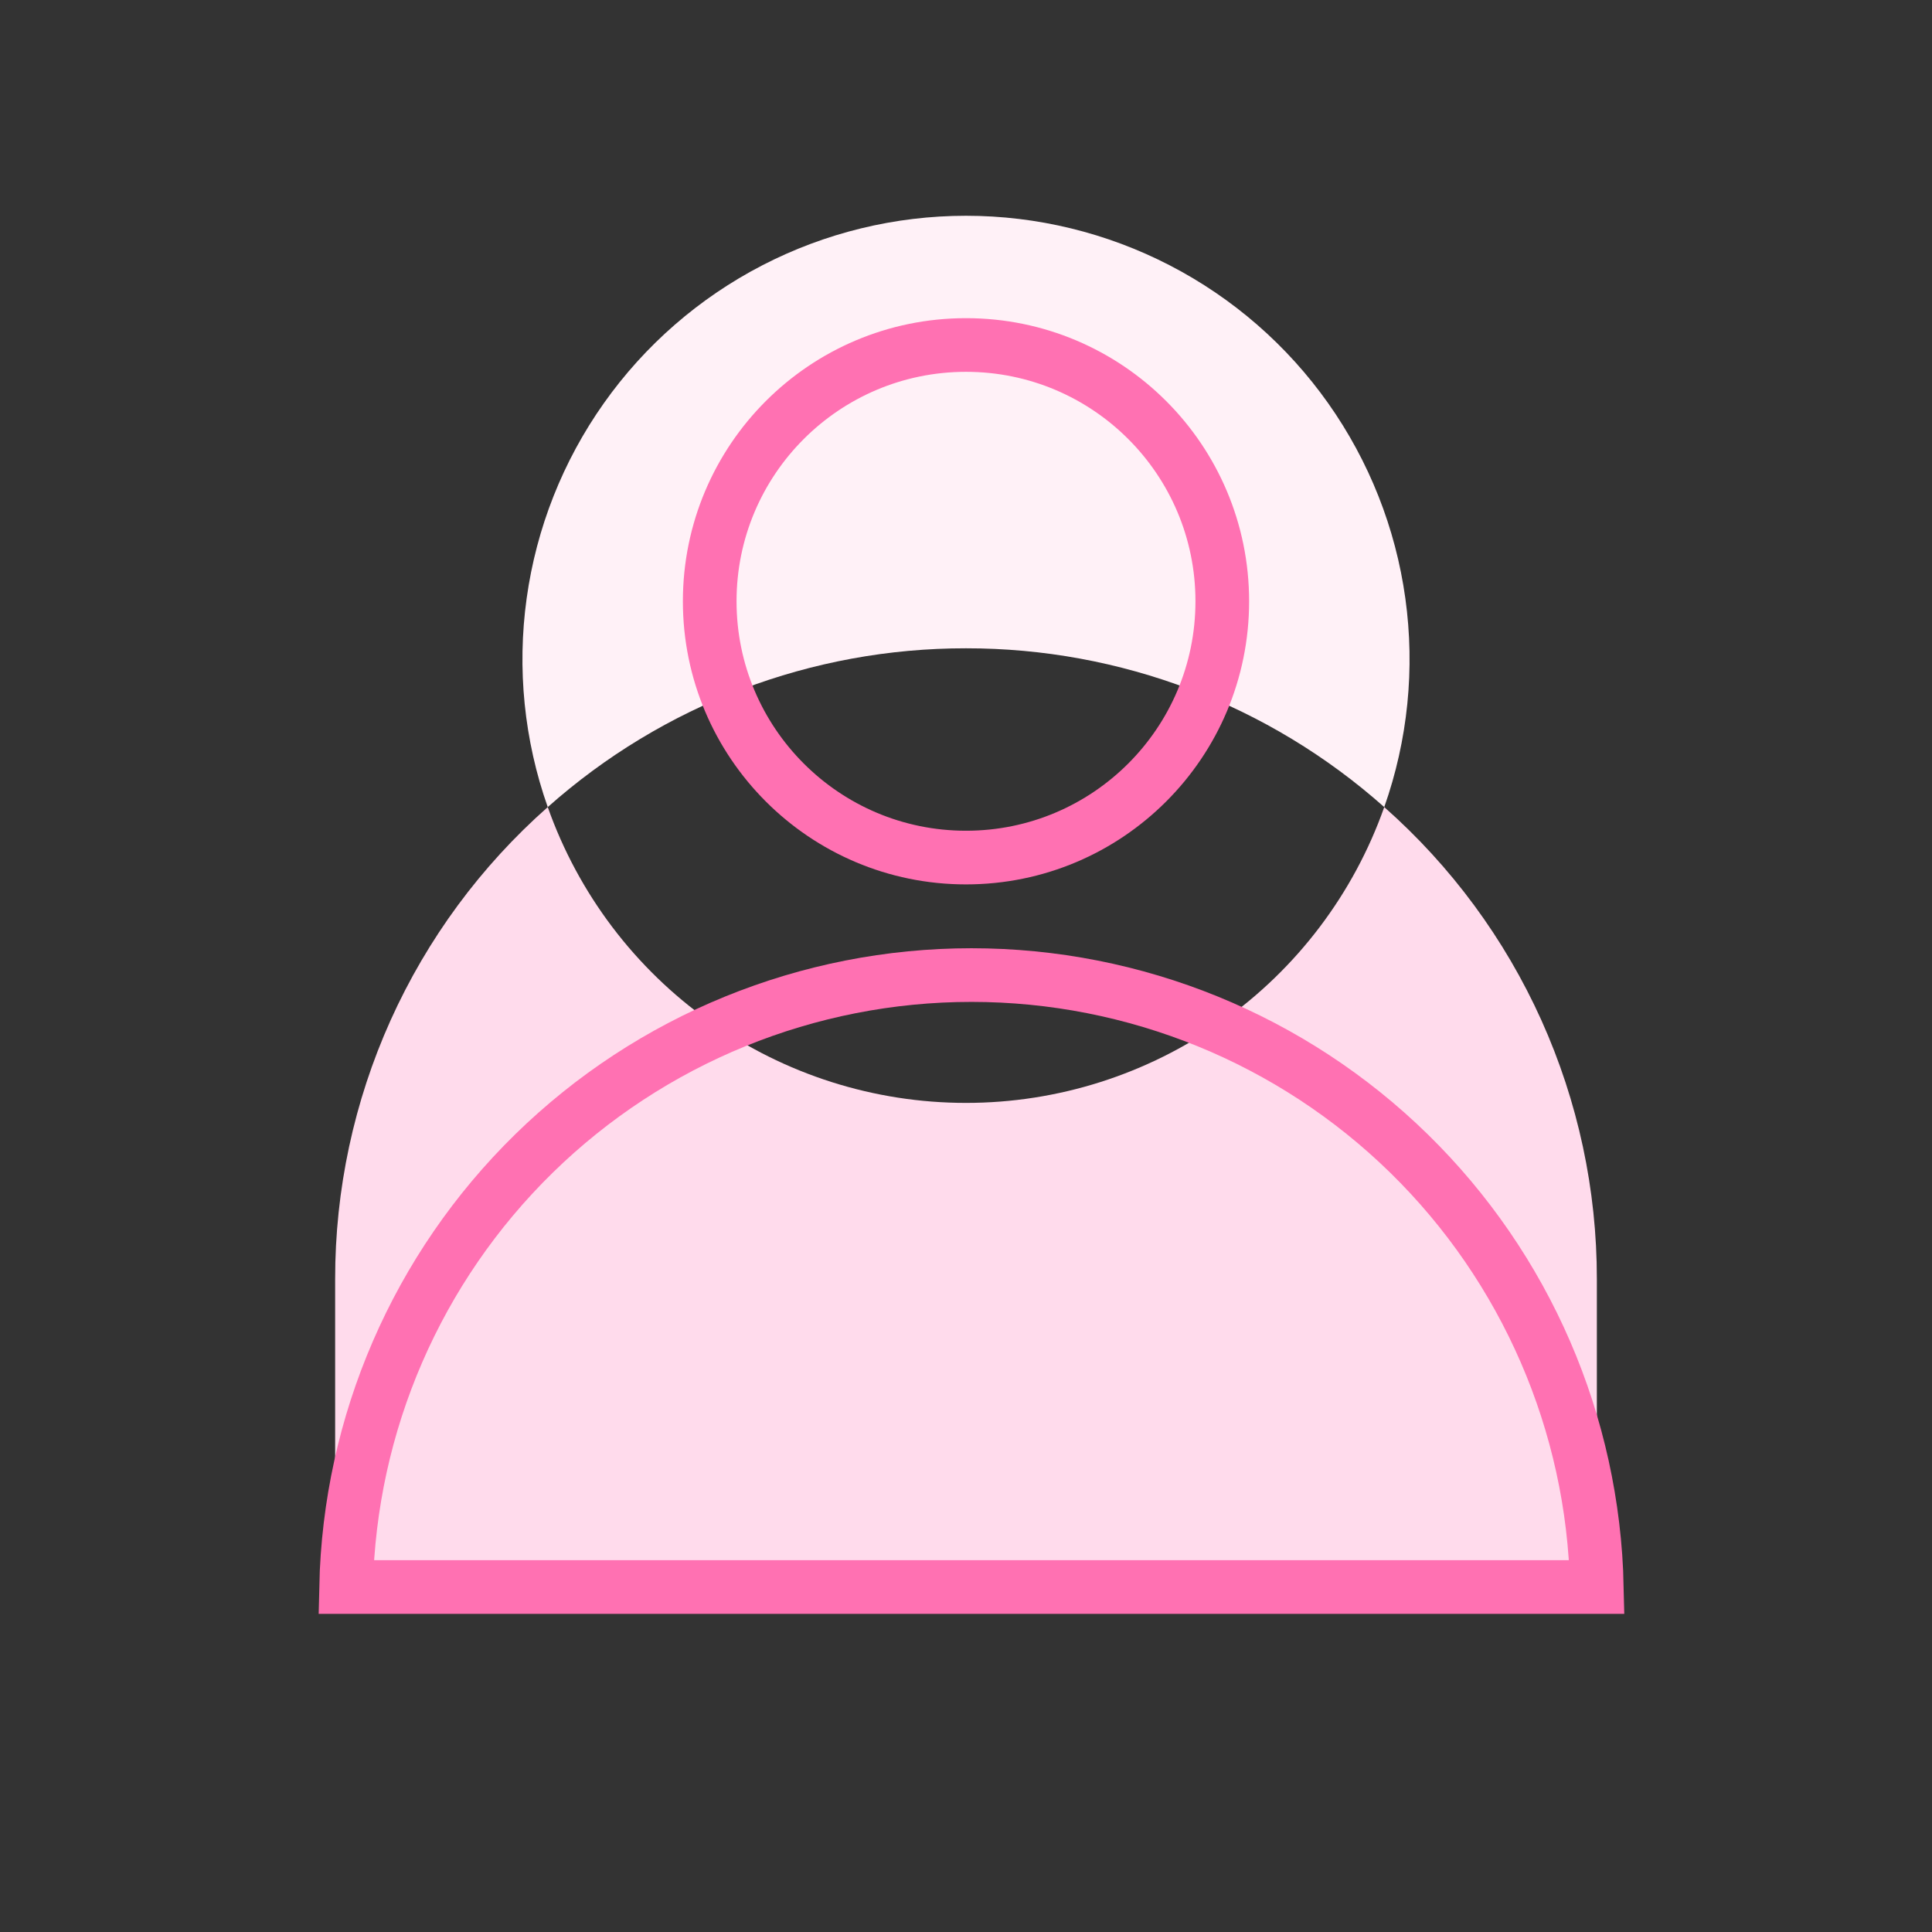 <svg width="72" height="72" viewBox="0 0 72 72" fill="none" xmlns="http://www.w3.org/2000/svg">
<rect x="0" y="0" width="72" height="72" fill="#333333" stroke="none"/>
<path d="M36 24.16C41.746 24.154 47.293 26.26 51.587 30.078C52.467 27.585 52.737 24.917 52.373 22.298C52.01 19.679 51.023 17.185 49.496 15.026C47.969 12.867 45.947 11.107 43.598 9.891C41.25 8.676 38.644 8.041 36 8.041C33.356 8.041 30.75 8.676 28.402 9.891C26.053 11.107 24.031 12.867 22.504 15.026C20.977 17.185 19.99 19.679 19.627 22.298C19.263 24.917 19.533 27.585 20.413 30.078C24.707 26.26 30.254 24.154 36 24.16V24.16Z" fill="#FFF1F7"/>
<path d="M51.587 30.078C50.448 33.302 48.337 36.094 45.545 38.068C42.754 40.042 39.419 41.102 36 41.102C32.581 41.102 29.246 40.042 26.454 38.068C23.663 36.094 21.552 33.302 20.413 30.078C17.92 32.28 15.924 34.988 14.557 38.021C13.191 41.054 12.486 44.344 12.49 47.671V58.041C12.49 58.431 12.645 58.804 12.92 59.08C13.196 59.355 13.569 59.51 13.959 59.51H58.041C58.431 59.51 58.804 59.355 59.08 59.08C59.355 58.804 59.51 58.431 59.51 58.041V47.671C59.514 44.344 58.809 41.054 57.443 38.021C56.077 34.988 54.08 32.28 51.587 30.078V30.078Z" fill="#FFDBEC"/>
<path d="M59.51 59.143C59.378 53.049 56.864 47.25 52.508 42.987C48.151 38.725 42.299 36.338 36.204 36.338C30.109 36.338 24.256 38.725 19.9 42.987C15.544 47.25 13.03 53.049 12.898 59.143H59.51Z" stroke="#FF71B2" stroke-width="2" stroke-miterlimit="10"/>
<path d="M36 31.959C41.275 31.959 45.551 27.683 45.551 22.408C45.551 17.133 41.275 12.857 36 12.857C30.725 12.857 26.449 17.133 26.449 22.408C26.449 27.683 30.725 31.959 36 31.959Z" stroke="#FF71B2" stroke-width="2" stroke-miterlimit="10"/>
</svg>

